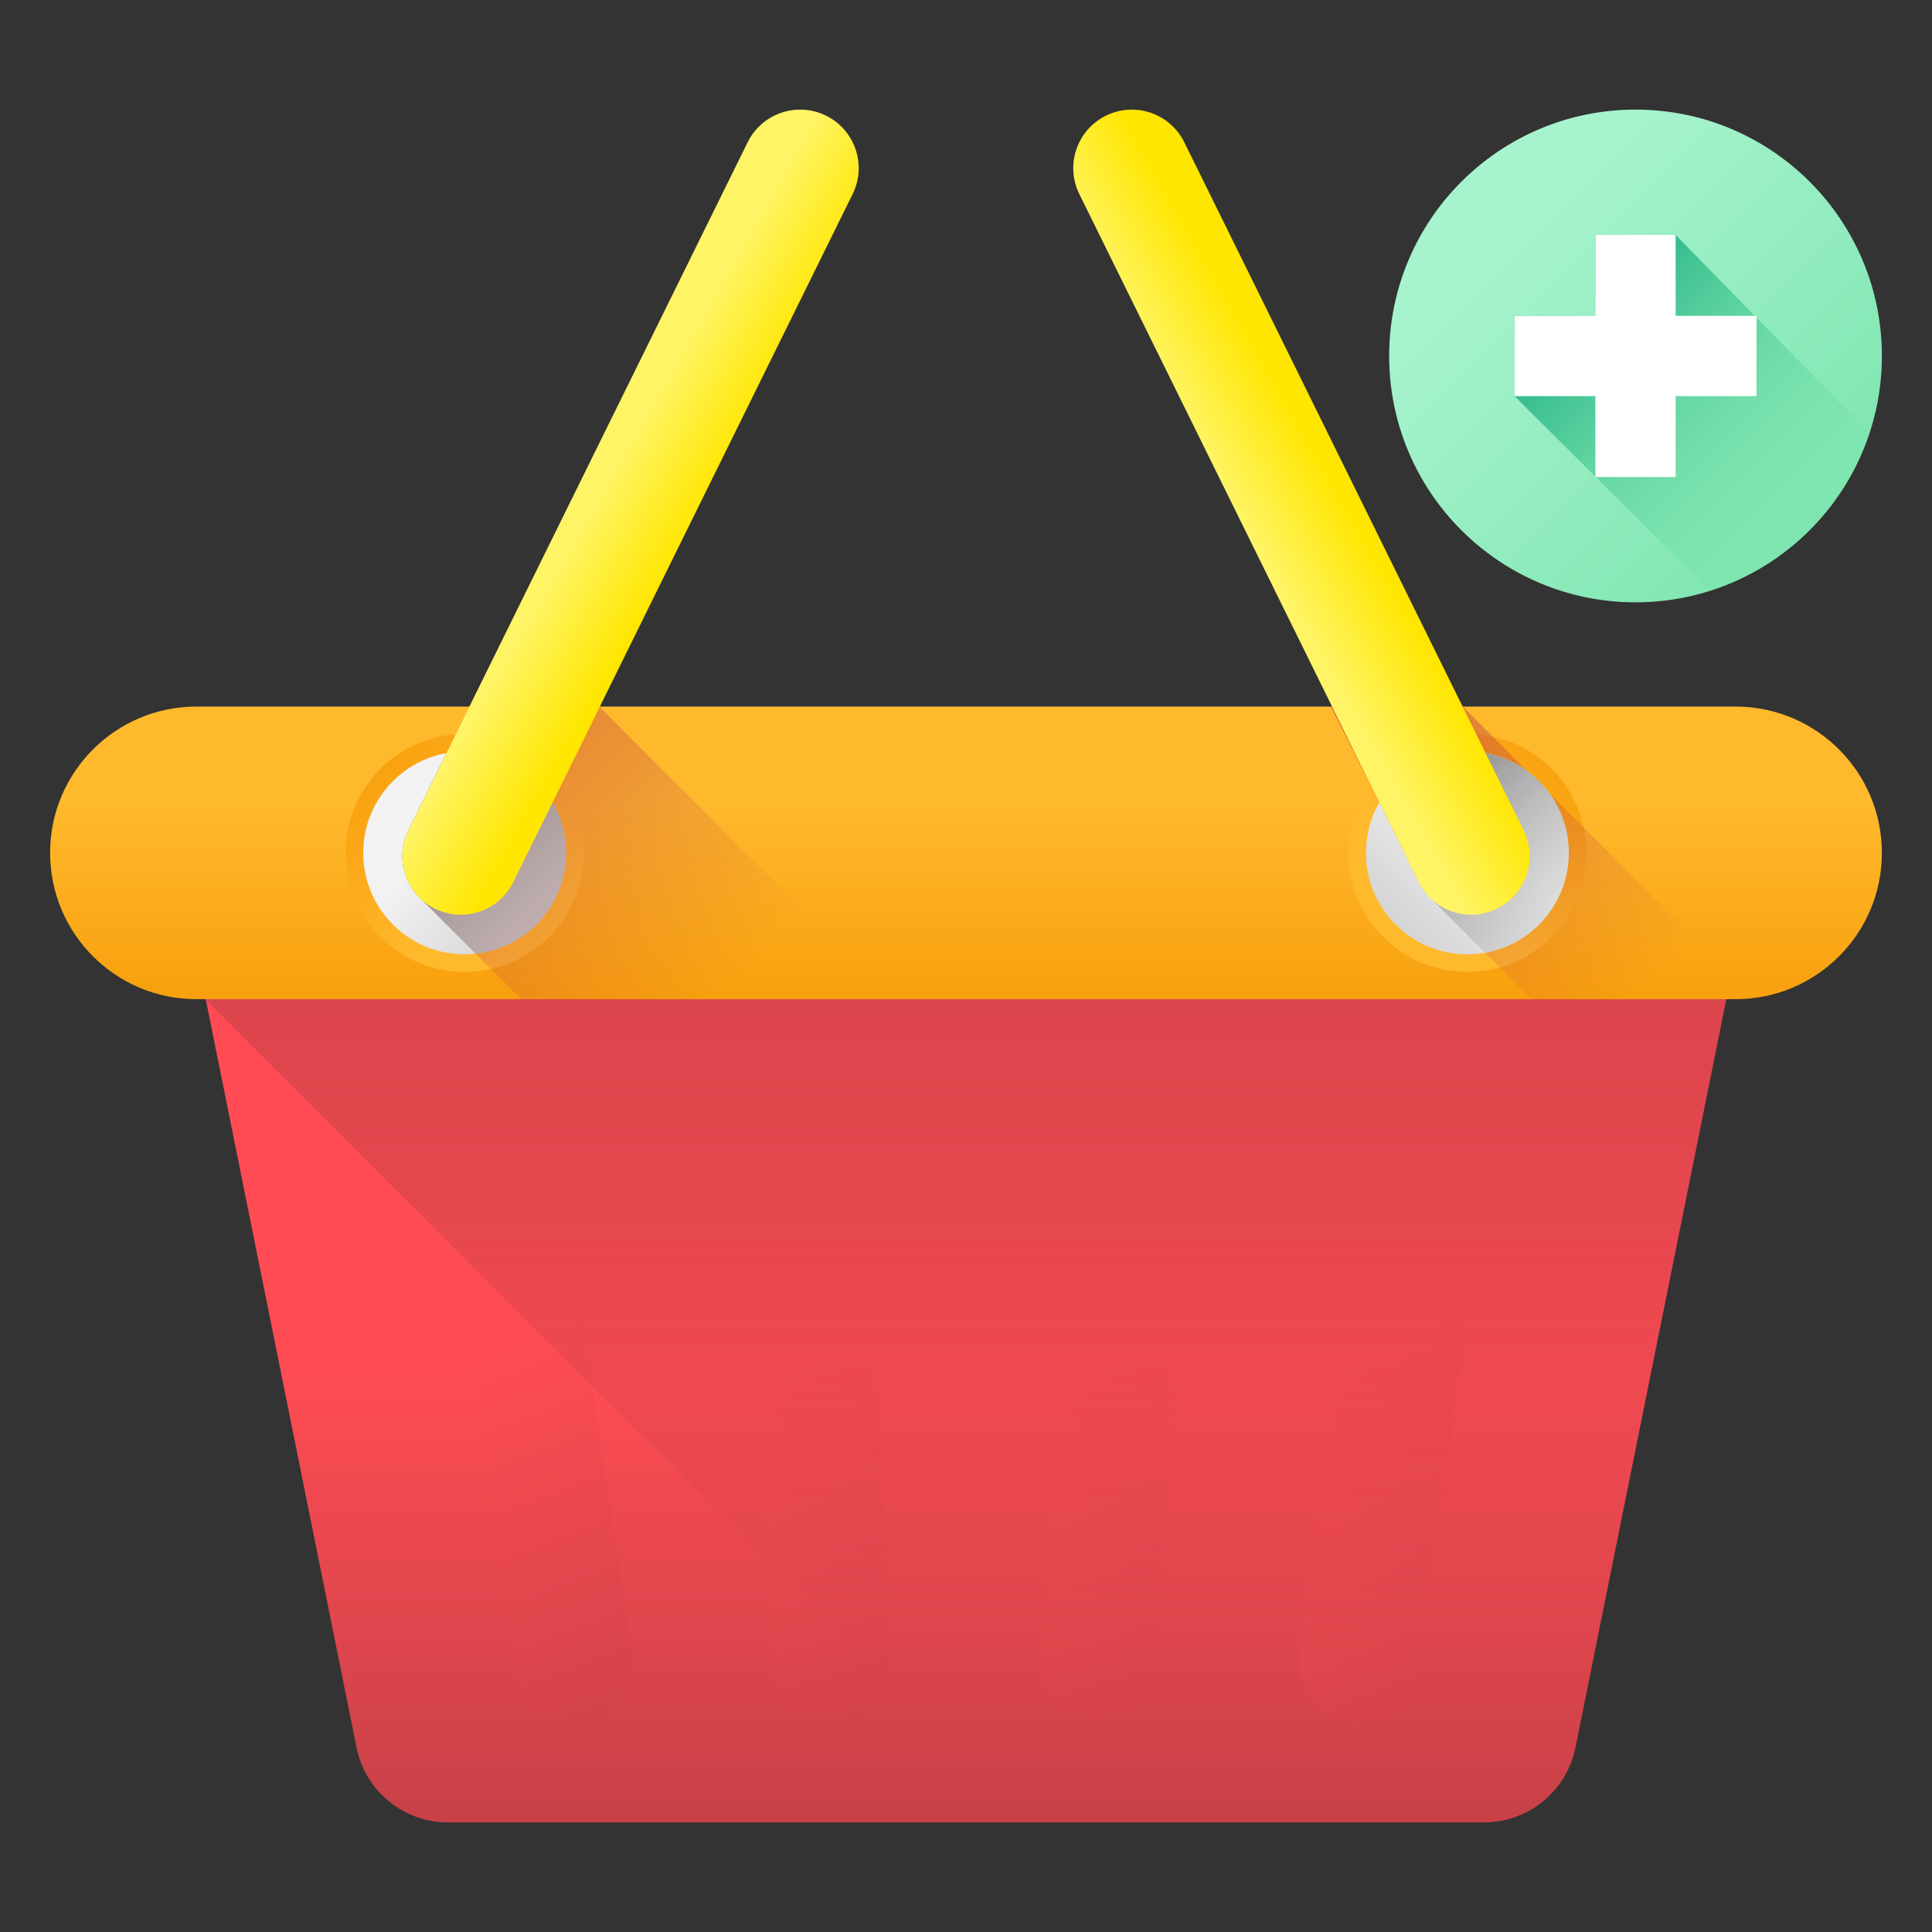 <?xml version="1.0" encoding="utf-8"?>
<!-- Generator: Adobe Illustrator 16.0.0, SVG Export Plug-In . SVG Version: 6.00 Build 0)  -->
<!DOCTYPE svg PUBLIC "-//W3C//DTD SVG 1.1//EN" "http://www.w3.org/Graphics/SVG/1.1/DTD/svg11.dtd">
<svg version="1.1" id="Capa_1" xmlns="http://www.w3.org/2000/svg" xmlns:xlink="http://www.w3.org/1999/xlink" x="0px" y="0px"
	 width="101px" height="101px" viewBox="859 -0.5 101 101" enable-background="new 859 -0.5 101 101" xml:space="preserve">
<rect x="859" y="-0.5" width="101" height="101" fill="#333333" stroke="none"/>
<g>
	
		<linearGradient id="SVGID_1_" gradientUnits="userSpaceOnUse" x1="514.528" y1="344.479" x2="514.528" y2="361.669" gradientTransform="matrix(1.569 0 0 1.569 102.416 -469.019)">
		<stop  offset="0" style="stop-color:#FF4C54"/>
		<stop  offset="1" style="stop-color:#BE3F45"/>
	</linearGradient>
	<path fill="url(#SVGID_1_)" d="M936.578,94.771H882.42c-2.322,0-4.323-1.637-4.782-3.915l-9.32-46.259h82.364l-9.32,46.259
		C940.903,93.133,938.902,94.771,936.578,94.771z"/>
	
		<linearGradient id="SVGID_2_" gradientUnits="userSpaceOnUse" x1="528.305" y1="343.444" x2="534.92" y2="360.635" gradientTransform="matrix(1.569 0 0 1.569 102.416 -469.019)">
		<stop  offset="0" style="stop-color:#FF4C54"/>
		<stop  offset="1" style="stop-color:#BE3F45"/>
	</linearGradient>
	<path fill="url(#SVGID_2_)" d="M929.958,89.468c-0.15,0-0.304-0.011-0.456-0.034c-1.672-0.25-2.824-1.809-2.572-3.48l4.254-28.35
		c0.251-1.671,1.809-2.823,3.479-2.572c1.672,0.25,2.822,1.809,2.572,3.48l-4.255,28.351
		C932.753,88.379,931.448,89.468,929.958,89.468z"/>
	
		<linearGradient id="SVGID_3_" gradientUnits="userSpaceOnUse" x1="499.511" y1="343.445" x2="506.125" y2="360.636" gradientTransform="matrix(1.569 0 0 1.569 102.416 -469.019)">
		<stop  offset="0" style="stop-color:#FF4C54"/>
		<stop  offset="1" style="stop-color:#BE3F45"/>
	</linearGradient>
	<path fill="url(#SVGID_3_)" d="M889.039,89.468c-1.487,0-2.793-1.089-3.021-2.605l-4.255-28.351
		c-0.25-1.671,0.901-3.229,2.572-3.48c1.67-0.25,3.229,0.9,3.479,2.572l4.256,28.35c0.25,1.671-0.901,3.229-2.571,3.48
		C889.344,89.457,889.192,89.468,889.039,89.468z"/>
	
		<linearGradient id="SVGID_4_" gradientUnits="userSpaceOnUse" x1="519.112" y1="343.894" x2="523.937" y2="361.084" gradientTransform="matrix(1.569 0 0 1.569 102.416 -469.019)">
		<stop  offset="0" style="stop-color:#FF4C54"/>
		<stop  offset="1" style="stop-color:#BE3F45"/>
	</linearGradient>
	<path fill="url(#SVGID_4_)" d="M916.48,89.468c-0.054,0-0.105-0.001-0.158-0.004c-1.688-0.086-2.986-1.524-2.9-3.211l1.45-28.351
		c0.087-1.688,1.527-2.982,3.212-2.899c1.688,0.087,2.985,1.525,2.898,3.212l-1.449,28.351
		C919.448,88.199,918.097,89.468,916.48,89.468z"/>
	
		<linearGradient id="SVGID_5_" gradientUnits="userSpaceOnUse" x1="509.29" y1="343.893" x2="514.115" y2="361.082" gradientTransform="matrix(1.569 0 0 1.569 102.416 -469.019)">
		<stop  offset="0" style="stop-color:#FF4C54"/>
		<stop  offset="1" style="stop-color:#BE3F45"/>
	</linearGradient>
	<path fill="url(#SVGID_5_)" d="M902.52,89.468c-1.618,0-2.969-1.268-3.053-2.903l-1.449-28.351
		c-0.087-1.687,1.21-3.125,2.898-3.212c1.687-0.085,3.125,1.212,3.212,2.899l1.449,28.351c0.087,1.687-1.212,3.125-2.899,3.211
		C902.625,89.467,902.572,89.468,902.52,89.468z"/>
	
		<linearGradient id="SVGID_6_" gradientUnits="userSpaceOnUse" x1="514.527" y1="354.178" x2="514.527" y2="313.902" gradientTransform="matrix(1.569 0 0 1.569 102.416 -469.019)">
		<stop  offset="0" style="stop-color:#BE3F45;stop-opacity:0"/>
		<stop  offset="1" style="stop-color:#BE3F45"/>
	</linearGradient>
	<path fill="url(#SVGID_6_)" d="M869.764,51.771l42.999,43h23.815c2.323,0,4.324-1.637,4.783-3.915l9.32-46.259h-82.364
		L869.764,51.771z"/>
	
		<linearGradient id="SVGID_7_" gradientUnits="userSpaceOnUse" x1="514.527" y1="325.361" x2="514.527" y2="334.634" gradientTransform="matrix(1.569 0 0 1.569 102.416 -469.019)">
		<stop  offset="0" style="stop-color:#FFB92D"/>
		<stop  offset="1" style="stop-color:#F59500"/>
	</linearGradient>
	<path fill="url(#SVGID_7_)" d="M949.732,51.735h-80.464c-4.223,0-7.648-3.424-7.648-7.648l0,0c0-4.224,3.426-7.649,7.648-7.649
		h80.464c4.224,0,7.648,3.425,7.648,7.649l0,0C957.38,48.311,953.955,51.735,949.732,51.735z"/>
	
		<linearGradient id="SVGID_8_" gradientUnits="userSpaceOnUse" x1="498.662" y1="327.955" x2="492.829" y2="322.121" gradientTransform="matrix(1.569 0 0 1.569 102.416 -469.019)">
		<stop  offset="0" style="stop-color:#FFB92D"/>
		<stop  offset="1" style="stop-color:#F59500"/>
	</linearGradient>
	<circle fill="url(#SVGID_8_)" cx="883.29" cy="44.086" r="6.221"/>
	
		<linearGradient id="SVGID_9_" gradientUnits="userSpaceOnUse" x1="497.097" y1="326.392" x2="502.07" y2="331.363" gradientTransform="matrix(1.569 0 0 1.569 102.416 -469.019)">
		<stop  offset="0" style="stop-color:#F2F2F2"/>
		<stop  offset="1" style="stop-color:#C3C3C3"/>
	</linearGradient>
	<circle fill="url(#SVGID_9_)" cx="883.29" cy="44.086" r="5.302"/>
	
		<linearGradient id="SVGID_10_" gradientUnits="userSpaceOnUse" x1="505.93" y1="332.039" x2="487.227" y2="313.336" gradientTransform="matrix(1.569 0 0 1.569 102.416 -469.019)">
		<stop  offset="0" style="stop-color:#BE3F45;stop-opacity:0"/>
		<stop  offset="1" style="stop-color:#BE3F45"/>
	</linearGradient>
	<path fill="url(#SVGID_10_)" d="M890.327,36.438h-6.789l-1.199,2.433l0,0l-1.99,4.037c-0.618,1.25-0.301,2.714,0.679,3.609
		l5.219,5.219h19.378L890.327,36.438z"/>
	
		<linearGradient id="SVGID_11_" gradientUnits="userSpaceOnUse" x1="503.202" y1="331.603" x2="496.359" y2="324.759" gradientTransform="matrix(1.569 0 0 1.569 102.416 -469.019)">
		<stop  offset="0" style="stop-color:#C3C3C3;stop-opacity:0"/>
		<stop  offset="1" style="stop-color:#777777"/>
	</linearGradient>
	<path fill="url(#SVGID_11_)" d="M881.028,46.516l2.841,2.841c2.657-0.288,4.725-2.538,4.725-5.271c0-2.929-2.375-5.304-5.303-5.304
		c-0.325,0-0.643,0.032-0.951,0.087l-1.992,4.037C879.732,44.156,880.048,45.621,881.028,46.516z"/>
	
		<linearGradient id="SVGID_12_" gradientUnits="userSpaceOnUse" x1="502.145" y1="315.074" x2="505.038" y2="316.716" gradientTransform="matrix(1.569 0 0 1.569 102.416 -469.019)">
		<stop  offset="0" style="stop-color:#FFF465"/>
		<stop  offset="1" style="stop-color:#FFE600"/>
	</linearGradient>
	<path fill="url(#SVGID_12_)" d="M883.09,47.32c-0.455,0-0.918-0.102-1.352-0.317c-1.516-0.747-2.139-2.582-1.39-4.097
		l17.738-35.969c0.747-1.516,2.583-2.138,4.097-1.391c1.516,0.747,2.14,2.582,1.392,4.097l-17.74,35.969
		C885.303,46.694,884.217,47.32,883.09,47.32z"/>
	
		<linearGradient id="SVGID_13_" gradientUnits="userSpaceOnUse" x1="530.392" y1="327.955" x2="536.225" y2="322.122" gradientTransform="matrix(1.569 0 0 1.569 102.416 -469.019)">
		<stop  offset="0" style="stop-color:#FFB92D"/>
		<stop  offset="1" style="stop-color:#F59500"/>
	</linearGradient>
	<circle fill="url(#SVGID_13_)" cx="935.709" cy="44.086" r="6.221"/>
	
		<linearGradient id="SVGID_14_" gradientUnits="userSpaceOnUse" x1="536.821" y1="331.678" x2="520.434" y2="315.291" gradientTransform="matrix(1.569 0 0 1.569 102.416 -469.019)">
		<stop  offset="0" style="stop-color:#BE3F45;stop-opacity:0"/>
		<stop  offset="1" style="stop-color:#BE3F45"/>
	</linearGradient>
	<path fill="url(#SVGID_14_)" d="M950.698,51.672l-10.692-10.692c-0.332-0.457-0.733-0.858-1.189-1.189l-3.354-3.353h-6.896
		l2.544,5.011l2.053,4.165c0.187,0.379,0.442,0.701,0.743,0.96l5.162,5.162h10.663C950.059,51.735,950.381,51.712,950.698,51.672z"
		/>
	
		<linearGradient id="SVGID_15_" gradientUnits="userSpaceOnUse" x1="531.954" y1="326.392" x2="526.981" y2="331.364" gradientTransform="matrix(1.569 0 0 1.569 102.416 -469.019)">
		<stop  offset="0" style="stop-color:#F2F2F2"/>
		<stop  offset="1" style="stop-color:#C3C3C3"/>
	</linearGradient>
	<circle fill="url(#SVGID_15_)" cx="935.709" cy="44.086" r="5.302"/>
	
		<linearGradient id="SVGID_16_" gradientUnits="userSpaceOnUse" x1="536.057" y1="330.913" x2="529.034" y2="323.89" gradientTransform="matrix(1.569 0 0 1.569 102.416 -469.019)">
		<stop  offset="0" style="stop-color:#C3C3C3;stop-opacity:0"/>
		<stop  offset="1" style="stop-color:#777777"/>
	</linearGradient>
	<path fill="url(#SVGID_16_)" d="M941.011,44.086c0-2.929-2.373-5.304-5.302-5.304c-1.97,0-3.684,1.074-4.599,2.666l2.054,4.165
		c0.186,0.379,0.441,0.701,0.742,0.96l2.733,2.733C939.124,48.866,941.011,46.698,941.011,44.086z"/>
	
		<linearGradient id="SVGID_17_" gradientUnits="userSpaceOnUse" x1="526.909" y1="315.074" x2="524.016" y2="316.716" gradientTransform="matrix(1.569 0 0 1.569 102.416 -469.019)">
		<stop  offset="0" style="stop-color:#FFE600"/>
		<stop  offset="1" style="stop-color:#FFF465"/>
	</linearGradient>
	<path fill="url(#SVGID_17_)" d="M935.91,47.32c0.455,0,0.916-0.102,1.351-0.317c1.517-0.747,2.139-2.582,1.391-4.097L920.912,6.938
		c-0.747-1.516-2.582-2.138-4.097-1.391c-1.516,0.747-2.139,2.582-1.392,4.097l17.74,35.969
		C933.698,46.694,934.782,47.32,935.91,47.32z"/>
	
		<linearGradient id="SVGID_18_" gradientUnits="userSpaceOnUse" x1="532.495" y1="306.206" x2="550.093" y2="323.802" gradientTransform="matrix(1.569 0 0 1.569 102.416 -469.019)">
		<stop  offset="0" style="stop-color:#A7F3CE"/>
		<stop  offset="1" style="stop-color:#61DB99"/>
	</linearGradient>
	<circle fill="url(#SVGID_18_)" cx="944.501" cy="18.109" r="12.879"/>
	
		<linearGradient id="SVGID_19_" gradientUnits="userSpaceOnUse" x1="542.465" y1="316.174" x2="533.27" y2="306.981" gradientTransform="matrix(1.569 0 0 1.569 102.416 -469.019)">
		<stop  offset="0" style="stop-color:#61DB99;stop-opacity:0"/>
		<stop  offset="1" style="stop-color:#009E74"/>
	</linearGradient>
	<path fill="url(#SVGID_19_)" d="M956.734,22.149l-10.136-10.366h-4.195v4.228h-4.229v4.197l10.222,10.18
		C952.326,29.142,955.442,26.061,956.734,22.149z"/>
	<polygon fill="#FFFFFF" points="950.826,16.011 946.598,16.011 946.598,11.783 942.403,11.783 942.403,16.011 938.174,16.011 
		938.174,20.208 942.403,20.208 942.403,24.437 946.598,24.437 946.598,20.208 950.826,20.208 	"/>
</g>
</svg>
